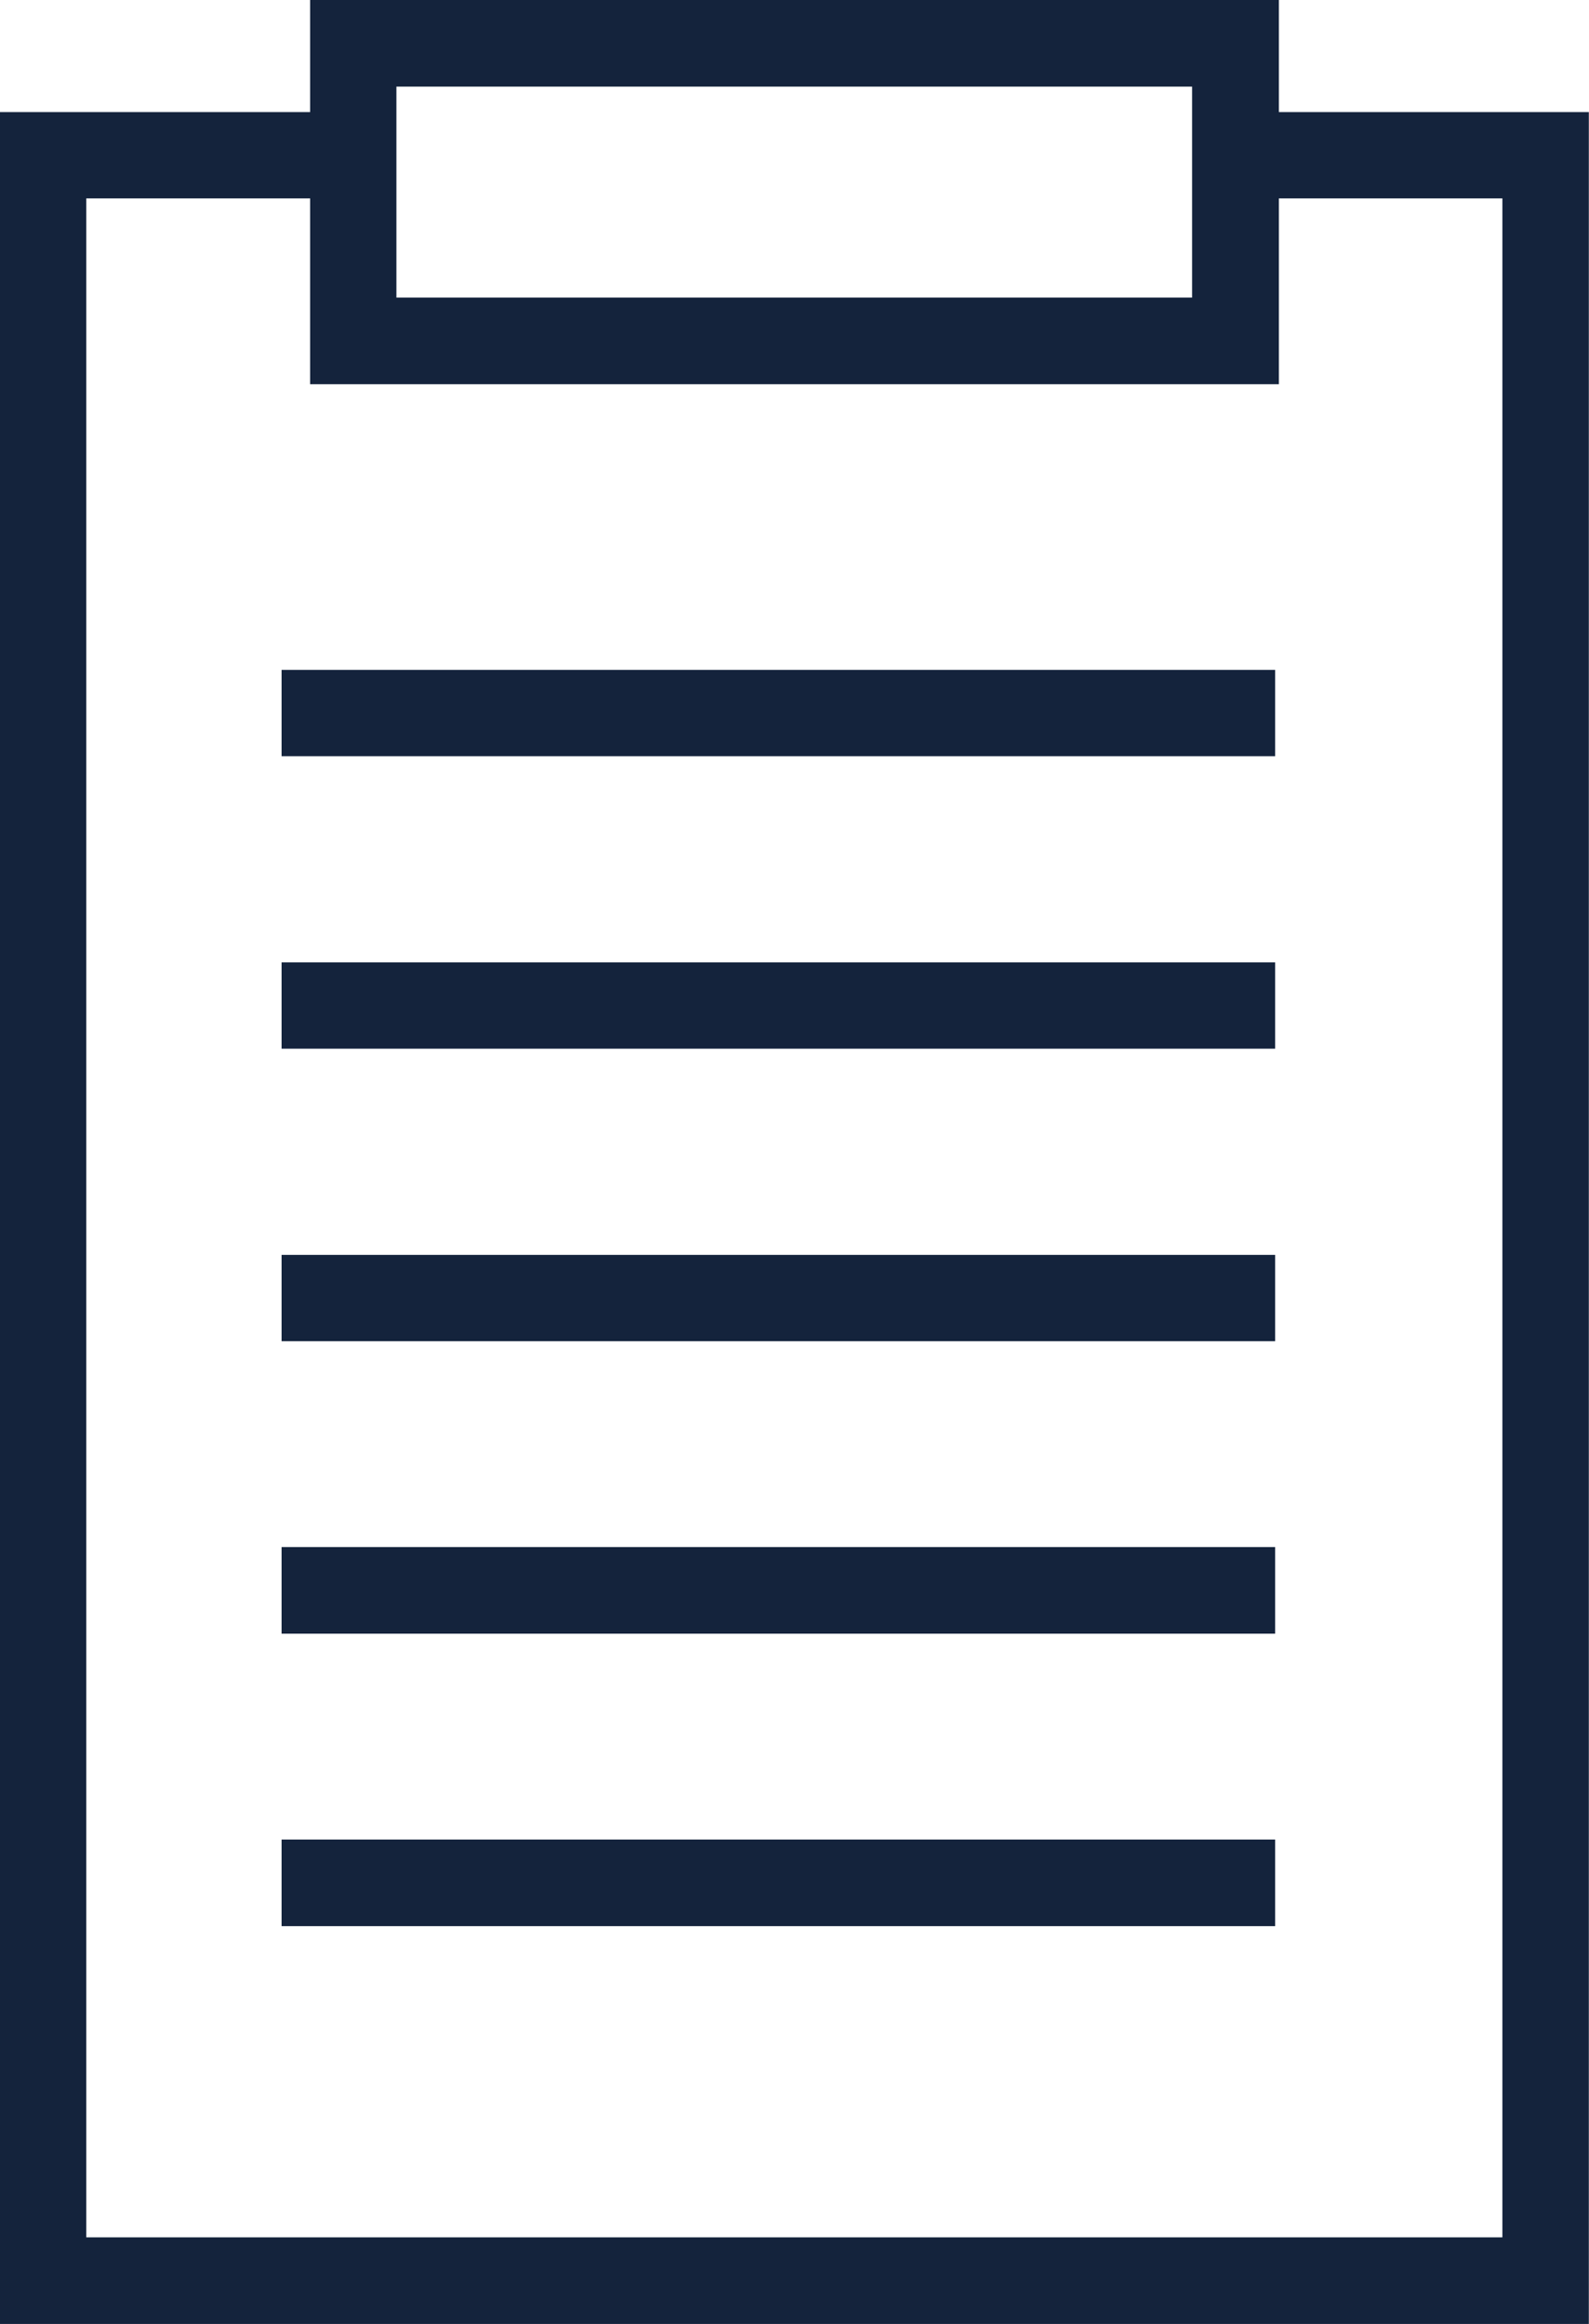 <svg id="picto_doc-télécharger" xmlns="http://www.w3.org/2000/svg" width="46.78" height="68.41" viewBox="0 0 46.78 68.41">
  <g id="Groupe_119" data-name="Groupe 119" transform="translate(-24.505 -109.78)">
    <g id="Groupe_118" data-name="Groupe 118">
      <path id="Tracé_77" data-name="Tracé 77" d="M62.155,113.08v-3.3H33.635v3.3H24.5v65.11h46.78V113.08Zm-25.98-.75H59.6v6.21H36.175Zm32.56,63.31H27.045V115.62h6.59v5.47h28.52v-5.47h6.58Z" fill="#14233c"/>
      <rect id="Rectangle_50" data-name="Rectangle 50" width="29.25" height="2.55" transform="translate(32.795 163.93)" fill="#14233c"/>
      <rect id="Rectangle_51" data-name="Rectangle 51" width="29.25" height="2.54" transform="translate(32.795 138.11)" fill="#14233c"/>
      <rect id="Rectangle_52" data-name="Rectangle 52" width="29.25" height="2.55" transform="translate(32.795 155.32)" fill="#14233c"/>
      <rect id="Rectangle_53" data-name="Rectangle 53" width="29.25" height="2.54" transform="translate(32.795 146.72)" fill="#14233c"/>
      <rect id="Rectangle_54" data-name="Rectangle 54" width="29.25" height="2.54" transform="translate(32.795 129.5)" fill="#14233c"/>
    </g>
  </g>
</svg>
